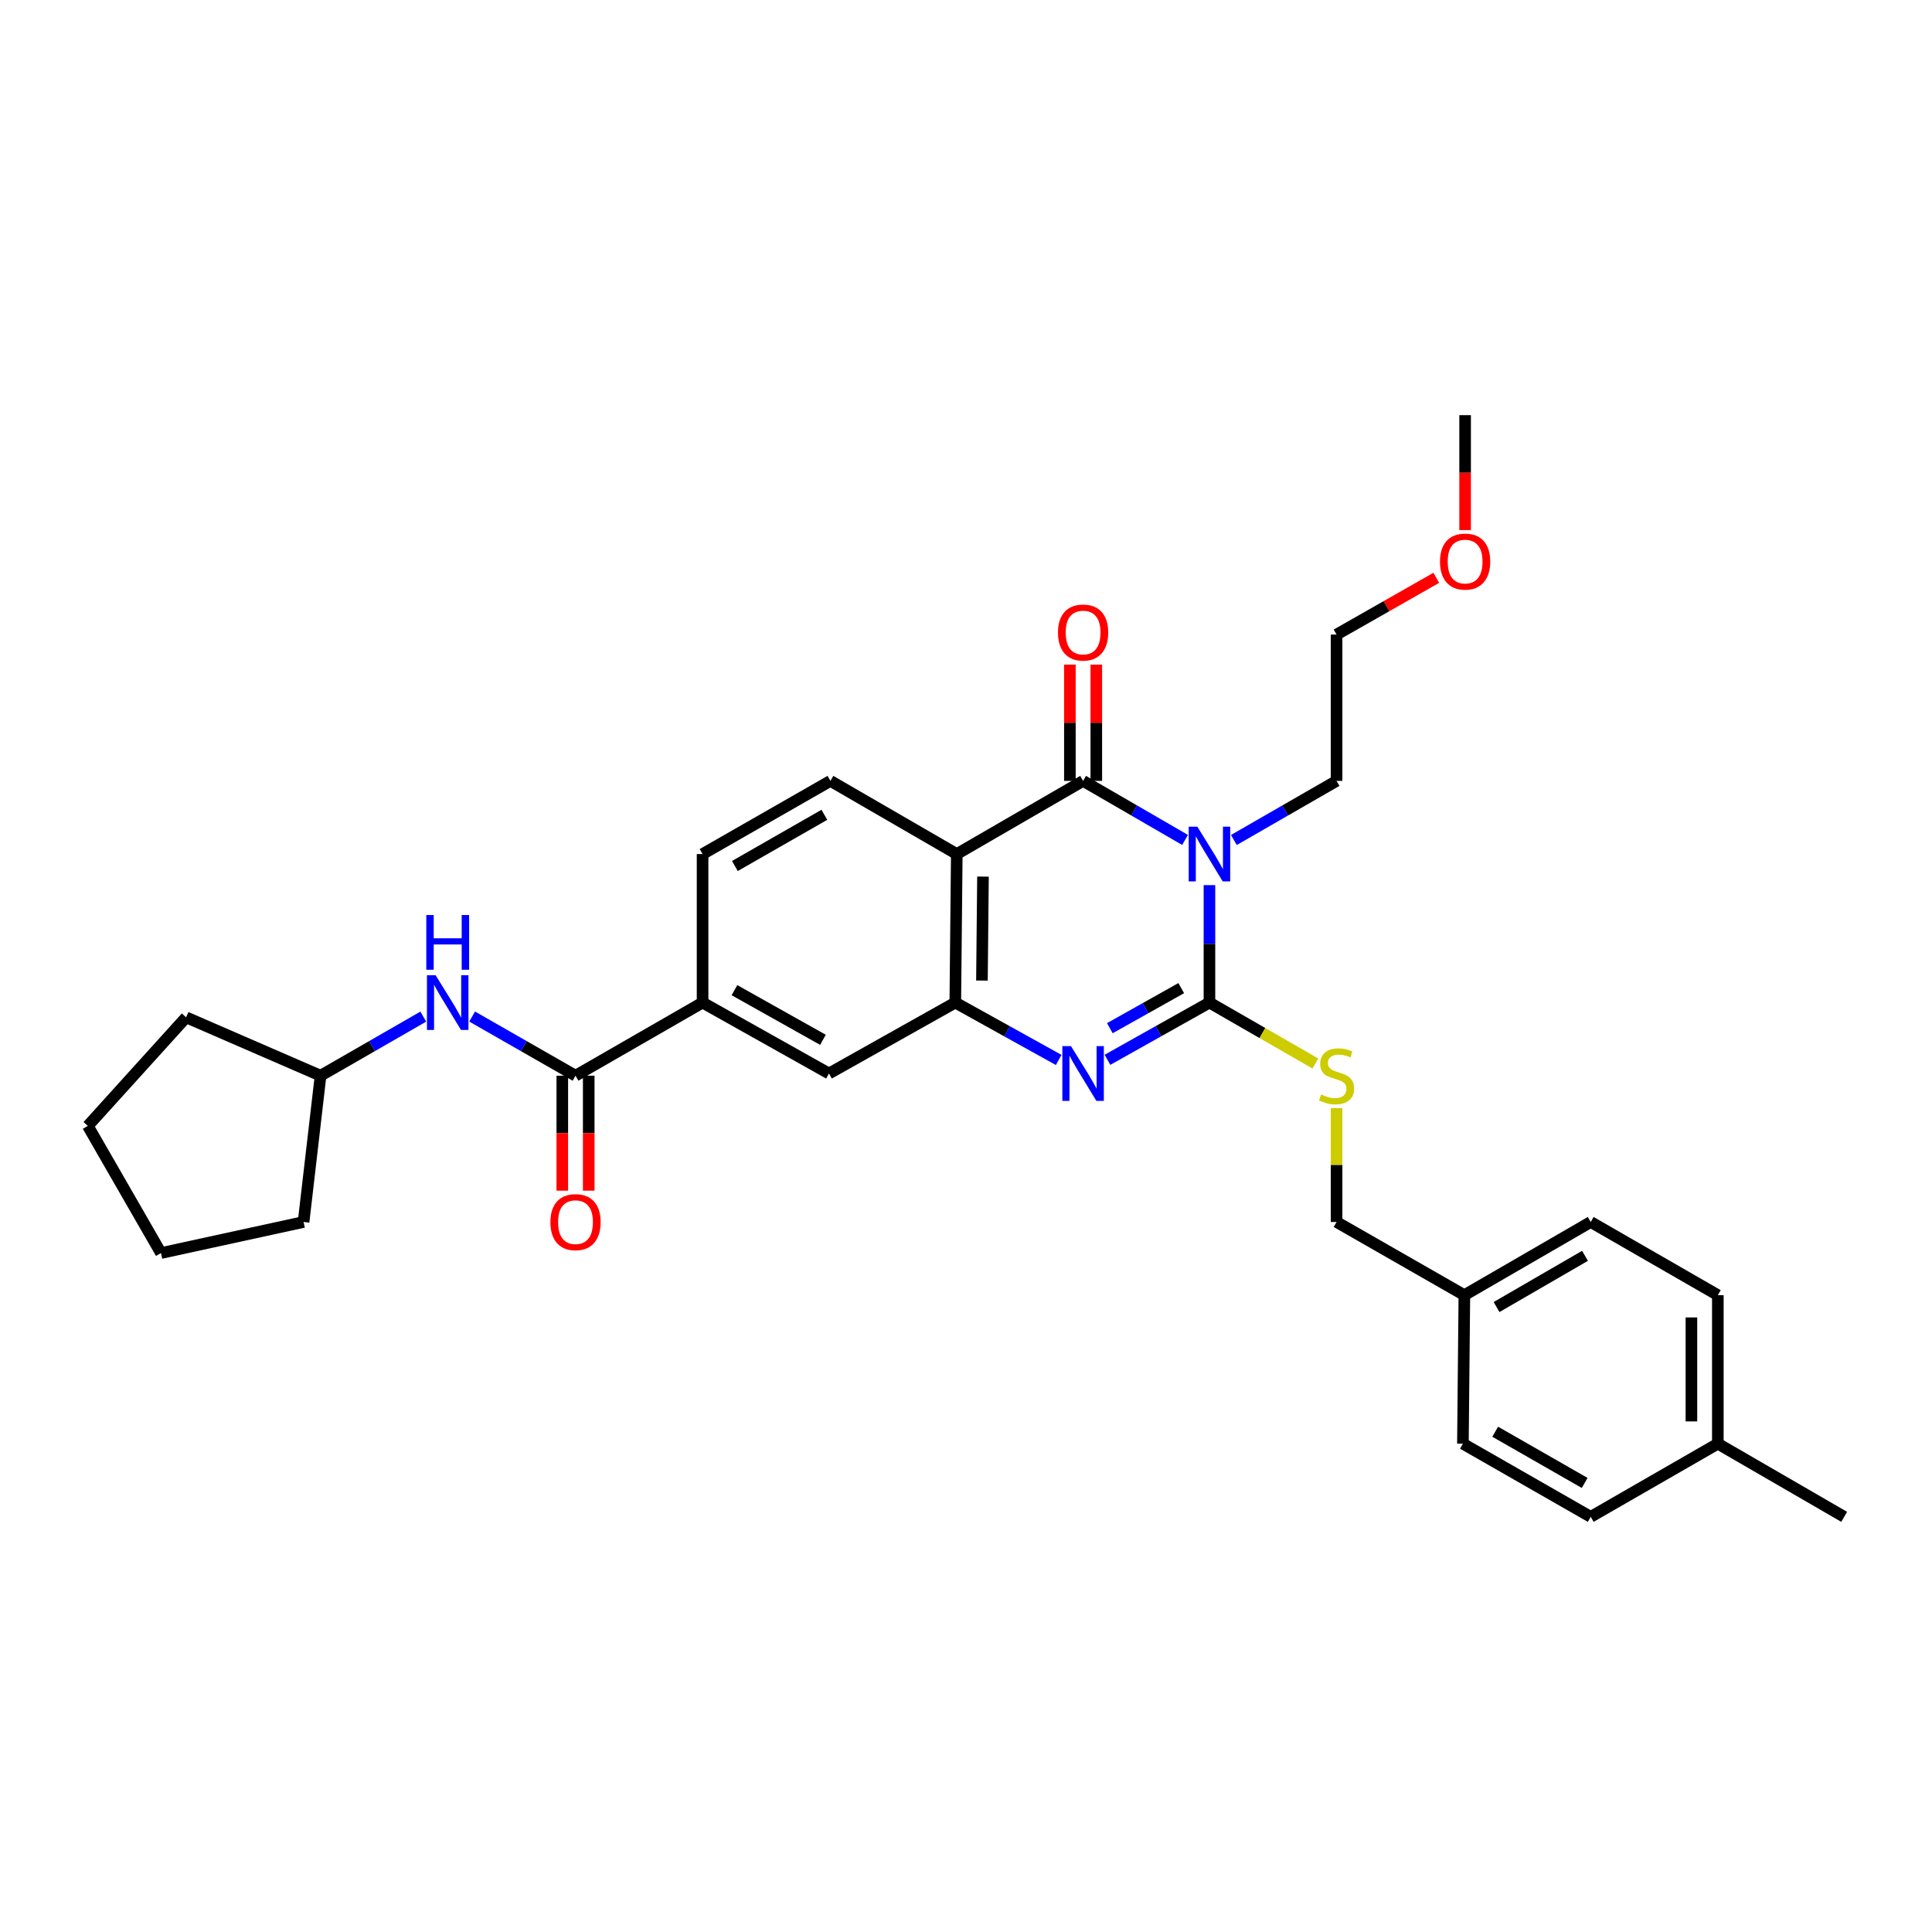 <?xml version='1.0' encoding='iso-8859-1'?>
<svg version='1.1' baseProfile='full'
              xmlns='http://www.w3.org/2000/svg'
                      xmlns:rdkit='http://www.rdkit.org/xml'
                      xmlns:xlink='http://www.w3.org/1999/xlink'
                  xml:space='preserve'
width='1000px' height='1000px' viewBox='0 0 1000 1000'>
<!-- END OF HEADER -->
<rect style='opacity:1.0;fill:#FFFFFF;stroke:none' width='1000' height='1000' x='0' y='0'> </rect>
<path class='bond-0' d='M 626.01,458.14 L 626.01,488.536' style='fill:none;fill-rule:evenodd;stroke:#0000FF;stroke-width:6px;stroke-linecap:butt;stroke-linejoin:miter;stroke-opacity:1' />
<path class='bond-0' d='M 626.01,488.536 L 626.01,518.931' style='fill:none;fill-rule:evenodd;stroke:#000000;stroke-width:6px;stroke-linecap:butt;stroke-linejoin:miter;stroke-opacity:1' />
<path class='bond-1' d='M 613.38,434.745 L 586.994,419.467' style='fill:none;fill-rule:evenodd;stroke:#0000FF;stroke-width:6px;stroke-linecap:butt;stroke-linejoin:miter;stroke-opacity:1' />
<path class='bond-1' d='M 586.994,419.467 L 560.608,404.188' style='fill:none;fill-rule:evenodd;stroke:#000000;stroke-width:6px;stroke-linecap:butt;stroke-linejoin:miter;stroke-opacity:1' />
<path class='bond-14' d='M 638.648,434.784 L 665.227,419.486' style='fill:none;fill-rule:evenodd;stroke:#0000FF;stroke-width:6px;stroke-linecap:butt;stroke-linejoin:miter;stroke-opacity:1' />
<path class='bond-14' d='M 665.227,419.486 L 691.807,404.188' style='fill:none;fill-rule:evenodd;stroke:#000000;stroke-width:6px;stroke-linecap:butt;stroke-linejoin:miter;stroke-opacity:1' />
<path class='bond-2' d='M 626.01,518.931 L 599.616,533.745' style='fill:none;fill-rule:evenodd;stroke:#000000;stroke-width:6px;stroke-linecap:butt;stroke-linejoin:miter;stroke-opacity:1' />
<path class='bond-2' d='M 599.616,533.745 L 573.223,548.559' style='fill:none;fill-rule:evenodd;stroke:#0000FF;stroke-width:6px;stroke-linecap:butt;stroke-linejoin:miter;stroke-opacity:1' />
<path class='bond-2' d='M 611.399,511.451 L 592.924,521.821' style='fill:none;fill-rule:evenodd;stroke:#000000;stroke-width:6px;stroke-linecap:butt;stroke-linejoin:miter;stroke-opacity:1' />
<path class='bond-2' d='M 592.924,521.821 L 574.448,532.191' style='fill:none;fill-rule:evenodd;stroke:#0000FF;stroke-width:6px;stroke-linecap:butt;stroke-linejoin:miter;stroke-opacity:1' />
<path class='bond-6' d='M 626.01,518.931 L 653.419,534.698' style='fill:none;fill-rule:evenodd;stroke:#000000;stroke-width:6px;stroke-linecap:butt;stroke-linejoin:miter;stroke-opacity:1' />
<path class='bond-6' d='M 653.419,534.698 L 680.829,550.465' style='fill:none;fill-rule:evenodd;stroke:#CCCC00;stroke-width:6px;stroke-linecap:butt;stroke-linejoin:miter;stroke-opacity:1' />
<path class='bond-3' d='M 560.608,404.188 L 495.229,442.058' style='fill:none;fill-rule:evenodd;stroke:#000000;stroke-width:6px;stroke-linecap:butt;stroke-linejoin:miter;stroke-opacity:1' />
<path class='bond-11' d='M 567.445,404.188 L 567.445,374.092' style='fill:none;fill-rule:evenodd;stroke:#000000;stroke-width:6px;stroke-linecap:butt;stroke-linejoin:miter;stroke-opacity:1' />
<path class='bond-11' d='M 567.445,374.092 L 567.445,343.997' style='fill:none;fill-rule:evenodd;stroke:#FF0000;stroke-width:6px;stroke-linecap:butt;stroke-linejoin:miter;stroke-opacity:1' />
<path class='bond-11' d='M 553.771,404.188 L 553.771,374.092' style='fill:none;fill-rule:evenodd;stroke:#000000;stroke-width:6px;stroke-linecap:butt;stroke-linejoin:miter;stroke-opacity:1' />
<path class='bond-11' d='M 553.771,374.092 L 553.771,343.997' style='fill:none;fill-rule:evenodd;stroke:#FF0000;stroke-width:6px;stroke-linecap:butt;stroke-linejoin:miter;stroke-opacity:1' />
<path class='bond-31' d='M 547.977,548.63 L 521.219,533.781' style='fill:none;fill-rule:evenodd;stroke:#0000FF;stroke-width:6px;stroke-linecap:butt;stroke-linejoin:miter;stroke-opacity:1' />
<path class='bond-31' d='M 521.219,533.781 L 494.462,518.931' style='fill:none;fill-rule:evenodd;stroke:#000000;stroke-width:6px;stroke-linecap:butt;stroke-linejoin:miter;stroke-opacity:1' />
<path class='bond-4' d='M 495.229,442.058 L 494.462,518.931' style='fill:none;fill-rule:evenodd;stroke:#000000;stroke-width:6px;stroke-linecap:butt;stroke-linejoin:miter;stroke-opacity:1' />
<path class='bond-4' d='M 508.788,453.726 L 508.251,507.537' style='fill:none;fill-rule:evenodd;stroke:#000000;stroke-width:6px;stroke-linecap:butt;stroke-linejoin:miter;stroke-opacity:1' />
<path class='bond-9' d='M 495.229,442.058 L 429.827,404.188' style='fill:none;fill-rule:evenodd;stroke:#000000;stroke-width:6px;stroke-linecap:butt;stroke-linejoin:miter;stroke-opacity:1' />
<path class='bond-8' d='M 494.462,518.931 L 429.075,555.64' style='fill:none;fill-rule:evenodd;stroke:#000000;stroke-width:6px;stroke-linecap:butt;stroke-linejoin:miter;stroke-opacity:1' />
<path class='bond-5' d='M 297.884,556.779 L 363.651,518.931' style='fill:none;fill-rule:evenodd;stroke:#000000;stroke-width:6px;stroke-linecap:butt;stroke-linejoin:miter;stroke-opacity:1' />
<path class='bond-10' d='M 297.884,556.779 L 271.13,541.473' style='fill:none;fill-rule:evenodd;stroke:#000000;stroke-width:6px;stroke-linecap:butt;stroke-linejoin:miter;stroke-opacity:1' />
<path class='bond-10' d='M 271.13,541.473 L 244.376,526.166' style='fill:none;fill-rule:evenodd;stroke:#0000FF;stroke-width:6px;stroke-linecap:butt;stroke-linejoin:miter;stroke-opacity:1' />
<path class='bond-12' d='M 291.047,556.779 L 291.047,586.532' style='fill:none;fill-rule:evenodd;stroke:#000000;stroke-width:6px;stroke-linecap:butt;stroke-linejoin:miter;stroke-opacity:1' />
<path class='bond-12' d='M 291.047,586.532 L 291.047,616.285' style='fill:none;fill-rule:evenodd;stroke:#FF0000;stroke-width:6px;stroke-linecap:butt;stroke-linejoin:miter;stroke-opacity:1' />
<path class='bond-12' d='M 304.722,556.779 L 304.722,586.532' style='fill:none;fill-rule:evenodd;stroke:#000000;stroke-width:6px;stroke-linecap:butt;stroke-linejoin:miter;stroke-opacity:1' />
<path class='bond-12' d='M 304.722,586.532 L 304.722,616.285' style='fill:none;fill-rule:evenodd;stroke:#FF0000;stroke-width:6px;stroke-linecap:butt;stroke-linejoin:miter;stroke-opacity:1' />
<path class='bond-15' d='M 691.807,573.552 L 691.807,603.025' style='fill:none;fill-rule:evenodd;stroke:#CCCC00;stroke-width:6px;stroke-linecap:butt;stroke-linejoin:miter;stroke-opacity:1' />
<path class='bond-15' d='M 691.807,603.025 L 691.807,632.498' style='fill:none;fill-rule:evenodd;stroke:#000000;stroke-width:6px;stroke-linecap:butt;stroke-linejoin:miter;stroke-opacity:1' />
<path class='bond-7' d='M 363.651,518.931 L 363.651,442.058' style='fill:none;fill-rule:evenodd;stroke:#000000;stroke-width:6px;stroke-linecap:butt;stroke-linejoin:miter;stroke-opacity:1' />
<path class='bond-32' d='M 363.651,518.931 L 429.075,555.64' style='fill:none;fill-rule:evenodd;stroke:#000000;stroke-width:6px;stroke-linecap:butt;stroke-linejoin:miter;stroke-opacity:1' />
<path class='bond-32' d='M 380.156,512.512 L 425.953,538.208' style='fill:none;fill-rule:evenodd;stroke:#000000;stroke-width:6px;stroke-linecap:butt;stroke-linejoin:miter;stroke-opacity:1' />
<path class='bond-13' d='M 429.827,404.188 L 363.651,442.058' style='fill:none;fill-rule:evenodd;stroke:#000000;stroke-width:6px;stroke-linecap:butt;stroke-linejoin:miter;stroke-opacity:1' />
<path class='bond-13' d='M 426.693,421.737 L 380.369,448.246' style='fill:none;fill-rule:evenodd;stroke:#000000;stroke-width:6px;stroke-linecap:butt;stroke-linejoin:miter;stroke-opacity:1' />
<path class='bond-17' d='M 219.093,526.199 L 192.506,541.489' style='fill:none;fill-rule:evenodd;stroke:#0000FF;stroke-width:6px;stroke-linecap:butt;stroke-linejoin:miter;stroke-opacity:1' />
<path class='bond-17' d='M 192.506,541.489 L 165.919,556.779' style='fill:none;fill-rule:evenodd;stroke:#000000;stroke-width:6px;stroke-linecap:butt;stroke-linejoin:miter;stroke-opacity:1' />
<path class='bond-24' d='M 691.807,404.188 L 691.807,328.454' style='fill:none;fill-rule:evenodd;stroke:#000000;stroke-width:6px;stroke-linecap:butt;stroke-linejoin:miter;stroke-opacity:1' />
<path class='bond-16' d='M 691.807,632.498 L 757.953,670.368' style='fill:none;fill-rule:evenodd;stroke:#000000;stroke-width:6px;stroke-linecap:butt;stroke-linejoin:miter;stroke-opacity:1' />
<path class='bond-19' d='M 757.953,670.368 L 757.201,747.249' style='fill:none;fill-rule:evenodd;stroke:#000000;stroke-width:6px;stroke-linecap:butt;stroke-linejoin:miter;stroke-opacity:1' />
<path class='bond-20' d='M 757.953,670.368 L 823.355,632.498' style='fill:none;fill-rule:evenodd;stroke:#000000;stroke-width:6px;stroke-linecap:butt;stroke-linejoin:miter;stroke-opacity:1' />
<path class='bond-20' d='M 774.615,676.521 L 820.397,650.012' style='fill:none;fill-rule:evenodd;stroke:#000000;stroke-width:6px;stroke-linecap:butt;stroke-linejoin:miter;stroke-opacity:1' />
<path class='bond-27' d='M 165.919,556.779 L 96.331,526.566' style='fill:none;fill-rule:evenodd;stroke:#000000;stroke-width:6px;stroke-linecap:butt;stroke-linejoin:miter;stroke-opacity:1' />
<path class='bond-28' d='M 165.919,556.779 L 157.129,632.498' style='fill:none;fill-rule:evenodd;stroke:#000000;stroke-width:6px;stroke-linecap:butt;stroke-linejoin:miter;stroke-opacity:1' />
<path class='bond-18' d='M 889.151,747.249 L 889.151,670.368' style='fill:none;fill-rule:evenodd;stroke:#000000;stroke-width:6px;stroke-linecap:butt;stroke-linejoin:miter;stroke-opacity:1' />
<path class='bond-18' d='M 875.477,735.717 L 875.477,681.9' style='fill:none;fill-rule:evenodd;stroke:#000000;stroke-width:6px;stroke-linecap:butt;stroke-linejoin:miter;stroke-opacity:1' />
<path class='bond-25' d='M 889.151,747.249 L 954.545,785.112' style='fill:none;fill-rule:evenodd;stroke:#000000;stroke-width:6px;stroke-linecap:butt;stroke-linejoin:miter;stroke-opacity:1' />
<path class='bond-33' d='M 889.151,747.249 L 823.355,785.112' style='fill:none;fill-rule:evenodd;stroke:#000000;stroke-width:6px;stroke-linecap:butt;stroke-linejoin:miter;stroke-opacity:1' />
<path class='bond-22' d='M 757.201,747.249 L 823.355,785.112' style='fill:none;fill-rule:evenodd;stroke:#000000;stroke-width:6px;stroke-linecap:butt;stroke-linejoin:miter;stroke-opacity:1' />
<path class='bond-22' d='M 773.916,741.06 L 820.224,767.564' style='fill:none;fill-rule:evenodd;stroke:#000000;stroke-width:6px;stroke-linecap:butt;stroke-linejoin:miter;stroke-opacity:1' />
<path class='bond-21' d='M 823.355,632.498 L 889.151,670.368' style='fill:none;fill-rule:evenodd;stroke:#000000;stroke-width:6px;stroke-linecap:butt;stroke-linejoin:miter;stroke-opacity:1' />
<path class='bond-23' d='M 743.426,299.073 L 717.616,313.764' style='fill:none;fill-rule:evenodd;stroke:#FF0000;stroke-width:6px;stroke-linecap:butt;stroke-linejoin:miter;stroke-opacity:1' />
<path class='bond-23' d='M 717.616,313.764 L 691.807,328.454' style='fill:none;fill-rule:evenodd;stroke:#000000;stroke-width:6px;stroke-linecap:butt;stroke-linejoin:miter;stroke-opacity:1' />
<path class='bond-26' d='M 758.34,274.371 L 758.34,244.63' style='fill:none;fill-rule:evenodd;stroke:#FF0000;stroke-width:6px;stroke-linecap:butt;stroke-linejoin:miter;stroke-opacity:1' />
<path class='bond-26' d='M 758.34,244.63 L 758.34,214.888' style='fill:none;fill-rule:evenodd;stroke:#000000;stroke-width:6px;stroke-linecap:butt;stroke-linejoin:miter;stroke-opacity:1' />
<path class='bond-29' d='M 96.331,526.566 L 45.455,582.768' style='fill:none;fill-rule:evenodd;stroke:#000000;stroke-width:6px;stroke-linecap:butt;stroke-linejoin:miter;stroke-opacity:1' />
<path class='bond-30' d='M 157.129,632.498 L 83.325,648.58' style='fill:none;fill-rule:evenodd;stroke:#000000;stroke-width:6px;stroke-linecap:butt;stroke-linejoin:miter;stroke-opacity:1' />
<path class='bond-34' d='M 45.455,582.768 L 83.325,648.58' style='fill:none;fill-rule:evenodd;stroke:#000000;stroke-width:6px;stroke-linecap:butt;stroke-linejoin:miter;stroke-opacity:1' />
<path  class='atom-0' d='M 619.75 427.898
L 629.03 442.898
Q 629.95 444.378, 631.43 447.058
Q 632.91 449.738, 632.99 449.898
L 632.99 427.898
L 636.75 427.898
L 636.75 456.218
L 632.87 456.218
L 622.91 439.818
Q 621.75 437.898, 620.51 435.698
Q 619.31 433.498, 618.95 432.818
L 618.95 456.218
L 615.27 456.218
L 615.27 427.898
L 619.75 427.898
' fill='#0000FF'/>
<path  class='atom-3' d='M 554.348 541.48
L 563.628 556.48
Q 564.548 557.96, 566.028 560.64
Q 567.508 563.32, 567.588 563.48
L 567.588 541.48
L 571.348 541.48
L 571.348 569.8
L 567.468 569.8
L 557.508 553.4
Q 556.348 551.48, 555.108 549.28
Q 553.908 547.08, 553.548 546.4
L 553.548 569.8
L 549.868 569.8
L 549.868 541.48
L 554.348 541.48
' fill='#0000FF'/>
<path  class='atom-7' d='M 683.807 566.499
Q 684.127 566.619, 685.447 567.179
Q 686.767 567.739, 688.207 568.099
Q 689.687 568.419, 691.127 568.419
Q 693.807 568.419, 695.367 567.139
Q 696.927 565.819, 696.927 563.539
Q 696.927 561.979, 696.127 561.019
Q 695.367 560.059, 694.167 559.539
Q 692.967 559.019, 690.967 558.419
Q 688.447 557.659, 686.927 556.939
Q 685.447 556.219, 684.367 554.699
Q 683.327 553.179, 683.327 550.619
Q 683.327 547.059, 685.727 544.859
Q 688.167 542.659, 692.967 542.659
Q 696.247 542.659, 699.967 544.219
L 699.047 547.299
Q 695.647 545.899, 693.087 545.899
Q 690.327 545.899, 688.807 547.059
Q 687.287 548.179, 687.327 550.139
Q 687.327 551.659, 688.087 552.579
Q 688.887 553.499, 690.007 554.019
Q 691.167 554.539, 693.087 555.139
Q 695.647 555.939, 697.167 556.739
Q 698.687 557.539, 699.767 559.179
Q 700.887 560.779, 700.887 563.539
Q 700.887 567.459, 698.247 569.579
Q 695.647 571.659, 691.287 571.659
Q 688.767 571.659, 686.847 571.099
Q 684.967 570.579, 682.727 569.659
L 683.807 566.499
' fill='#CCCC00'/>
<path  class='atom-11' d='M 225.471 504.771
L 234.751 519.771
Q 235.671 521.251, 237.151 523.931
Q 238.631 526.611, 238.711 526.771
L 238.711 504.771
L 242.471 504.771
L 242.471 533.091
L 238.591 533.091
L 228.631 516.691
Q 227.471 514.771, 226.231 512.571
Q 225.031 510.371, 224.671 509.691
L 224.671 533.091
L 220.991 533.091
L 220.991 504.771
L 225.471 504.771
' fill='#0000FF'/>
<path  class='atom-11' d='M 220.651 473.619
L 224.491 473.619
L 224.491 485.659
L 238.971 485.659
L 238.971 473.619
L 242.811 473.619
L 242.811 501.939
L 238.971 501.939
L 238.971 488.859
L 224.491 488.859
L 224.491 501.939
L 220.651 501.939
L 220.651 473.619
' fill='#0000FF'/>
<path  class='atom-12' d='M 547.608 327.395
Q 547.608 320.595, 550.968 316.795
Q 554.328 312.995, 560.608 312.995
Q 566.888 312.995, 570.248 316.795
Q 573.608 320.595, 573.608 327.395
Q 573.608 334.275, 570.208 338.195
Q 566.808 342.075, 560.608 342.075
Q 554.368 342.075, 550.968 338.195
Q 547.608 334.315, 547.608 327.395
M 560.608 338.875
Q 564.928 338.875, 567.248 335.995
Q 569.608 333.075, 569.608 327.395
Q 569.608 321.835, 567.248 319.035
Q 564.928 316.195, 560.608 316.195
Q 556.288 316.195, 553.928 318.995
Q 551.608 321.795, 551.608 327.395
Q 551.608 333.115, 553.928 335.995
Q 556.288 338.875, 560.608 338.875
' fill='#FF0000'/>
<path  class='atom-13' d='M 284.884 632.578
Q 284.884 625.778, 288.244 621.978
Q 291.604 618.178, 297.884 618.178
Q 304.164 618.178, 307.524 621.978
Q 310.884 625.778, 310.884 632.578
Q 310.884 639.458, 307.484 643.378
Q 304.084 647.258, 297.884 647.258
Q 291.644 647.258, 288.244 643.378
Q 284.884 639.498, 284.884 632.578
M 297.884 644.058
Q 302.204 644.058, 304.524 641.178
Q 306.884 638.258, 306.884 632.578
Q 306.884 627.018, 304.524 624.218
Q 302.204 621.378, 297.884 621.378
Q 293.564 621.378, 291.204 624.178
Q 288.884 626.978, 288.884 632.578
Q 288.884 638.298, 291.204 641.178
Q 293.564 644.058, 297.884 644.058
' fill='#FF0000'/>
<path  class='atom-24' d='M 745.34 290.664
Q 745.34 283.864, 748.7 280.064
Q 752.06 276.264, 758.34 276.264
Q 764.62 276.264, 767.98 280.064
Q 771.34 283.864, 771.34 290.664
Q 771.34 297.544, 767.94 301.464
Q 764.54 305.344, 758.34 305.344
Q 752.1 305.344, 748.7 301.464
Q 745.34 297.584, 745.34 290.664
M 758.34 302.144
Q 762.66 302.144, 764.98 299.264
Q 767.34 296.344, 767.34 290.664
Q 767.34 285.104, 764.98 282.304
Q 762.66 279.464, 758.34 279.464
Q 754.02 279.464, 751.66 282.264
Q 749.34 285.064, 749.34 290.664
Q 749.34 296.384, 751.66 299.264
Q 754.02 302.144, 758.34 302.144
' fill='#FF0000'/>
</svg>
